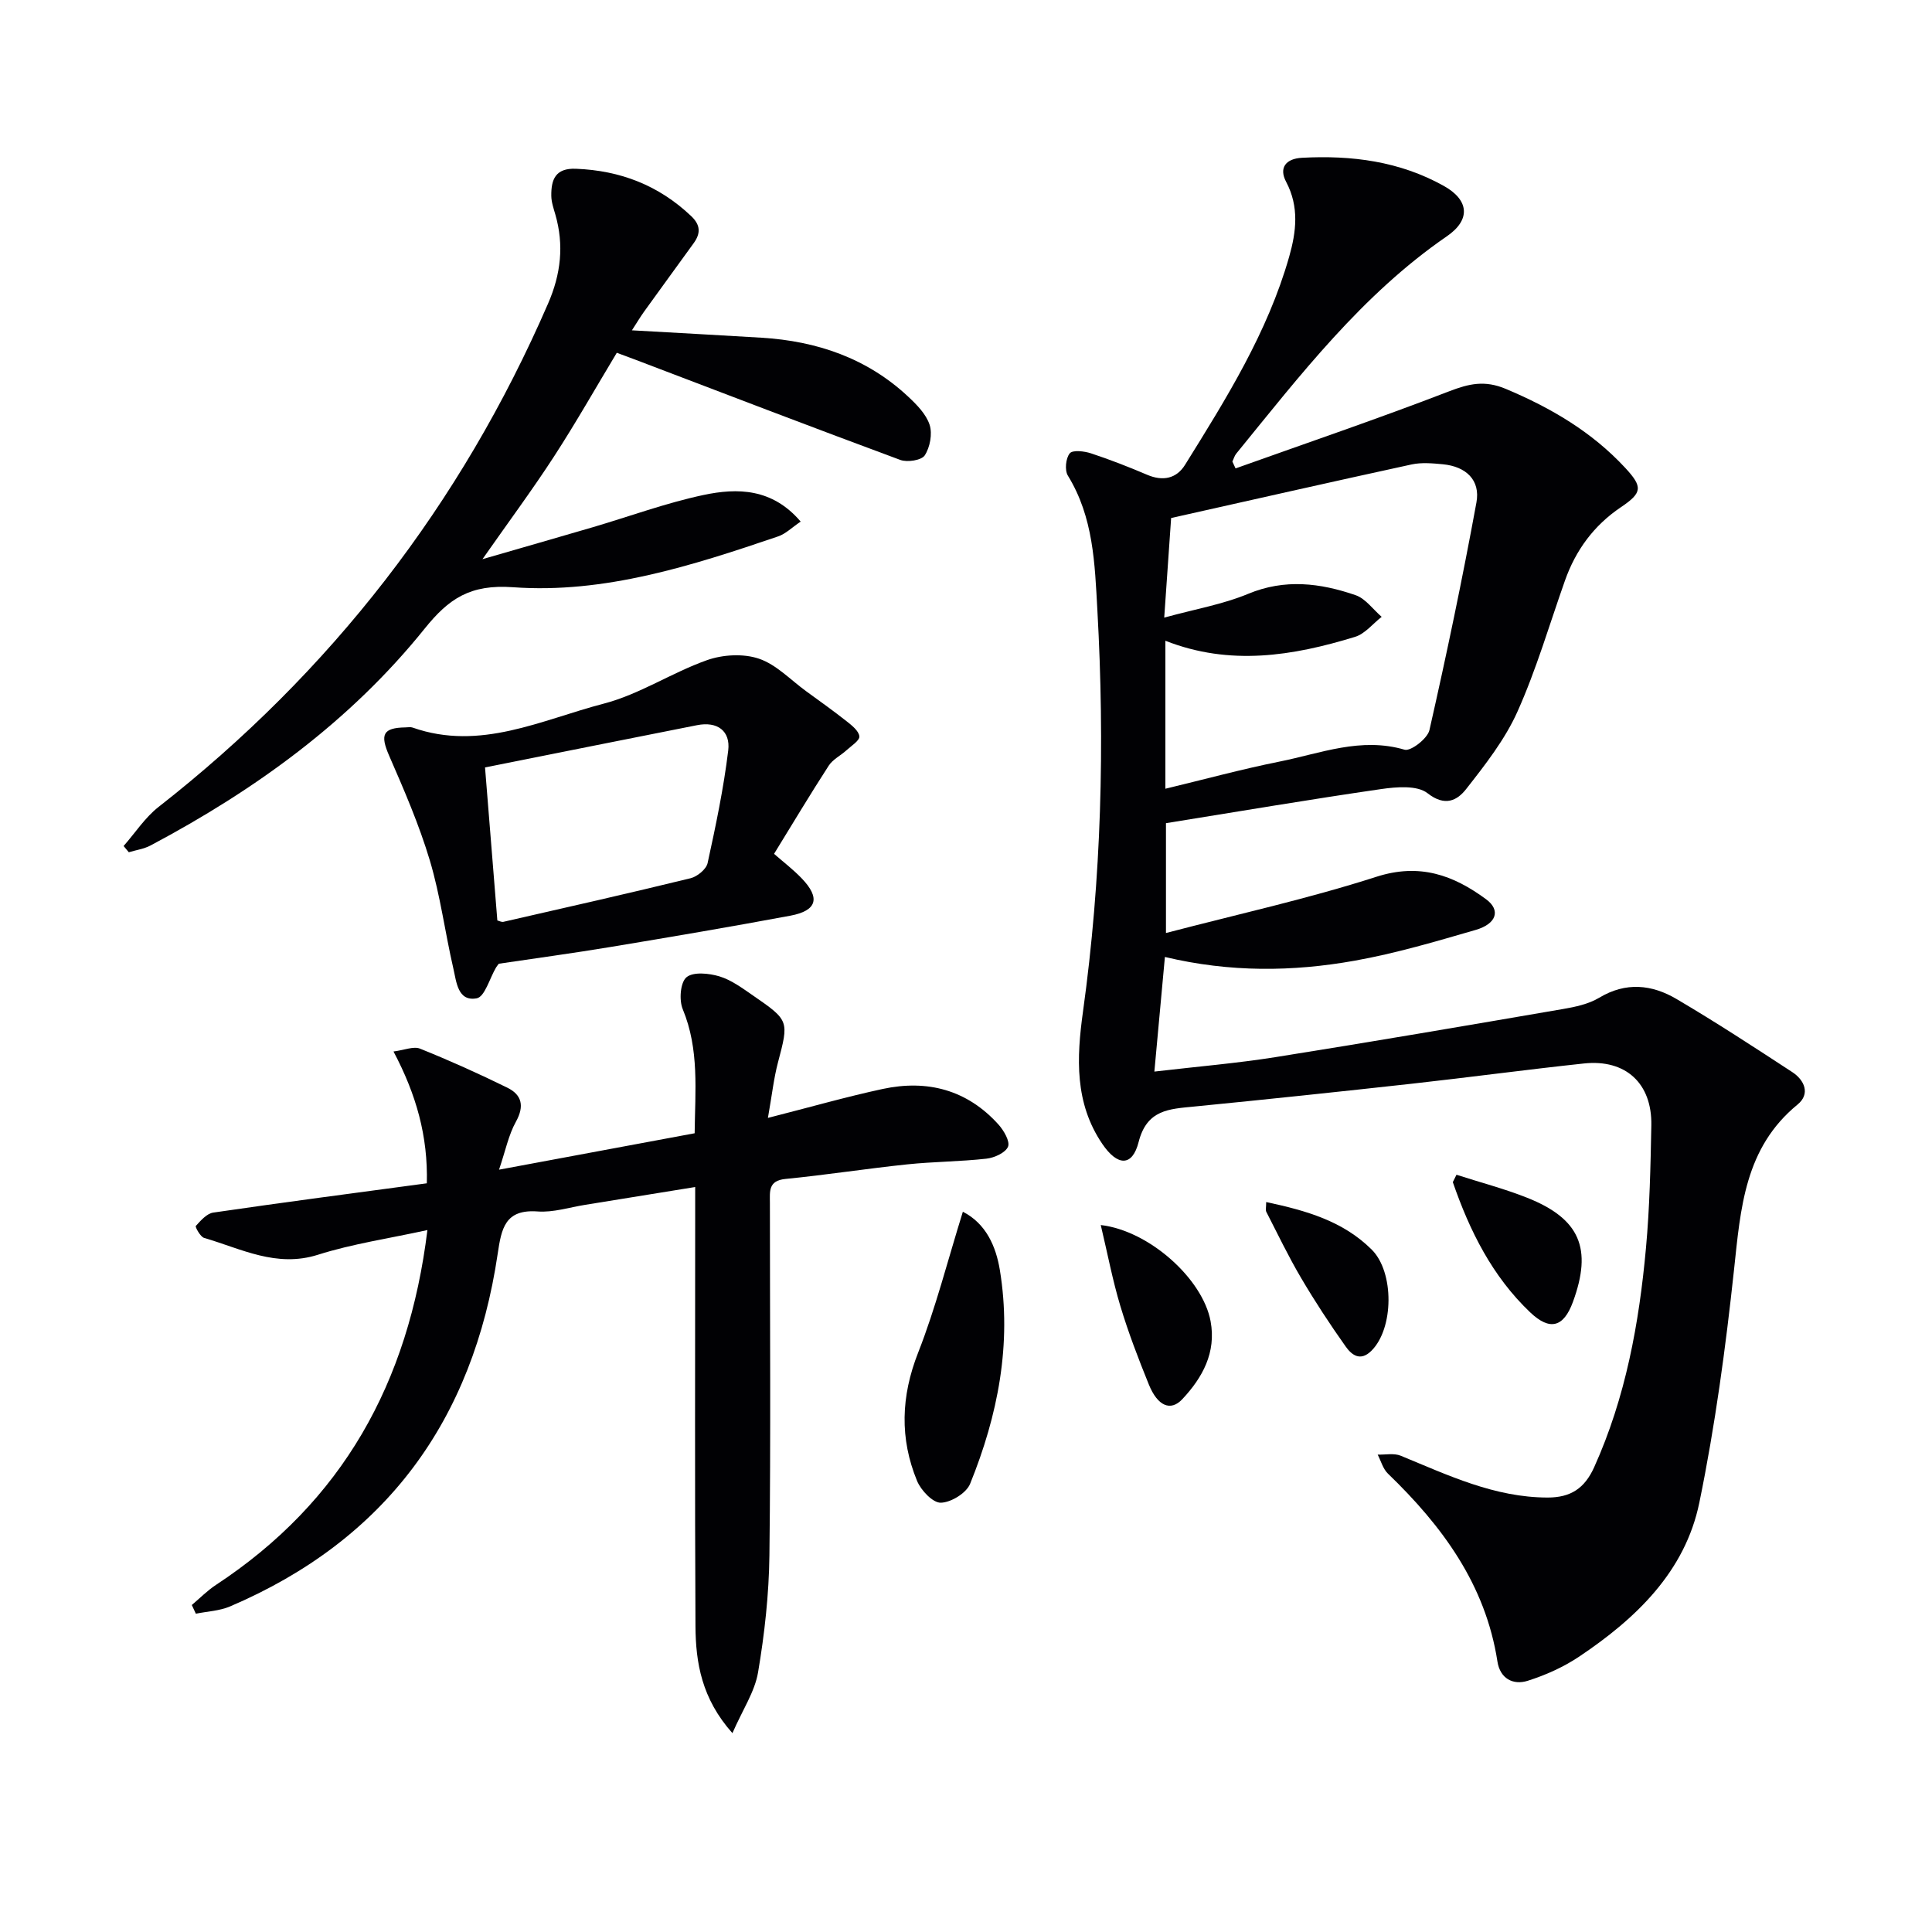 <svg enable-background="new 0 0 400 400" viewBox="0 0 400 400" xmlns="http://www.w3.org/2000/svg"><g fill="#010104"><path d="m241.18 198.13c-.74 8.01-1.43 15.53-2.18 23.73 9.07-1.06 17.14-1.73 25.12-3 19.83-3.15 39.62-6.54 59.41-9.94 2.59-.44 5.36-1.03 7.57-2.35 5.52-3.32 10.91-2.74 16 .26 8.14 4.79 16.05 9.96 23.96 15.13 2.56 1.67 3.78 4.53 1.12 6.71-10.98 8.98-11.8 21.48-13.17 34.23-1.74 16.14-3.91 32.31-7.18 48.2-2.94 14.3-13.12 24-24.86 31.87-3.24 2.17-6.95 3.84-10.68 5.02-3.04.96-5.72-.48-6.26-3.98-2.47-15.96-11.43-28.07-22.68-38.92-1.02-.98-1.43-2.6-2.12-3.93 1.6.05 3.38-.34 4.77.23 9.82 4.04 19.42 8.65 30.43 8.66 4.75 0 7.64-1.88 9.63-6.29 6.52-14.46 9.3-29.77 10.72-45.37.77-8.43.95-16.93 1.11-25.41.16-8.69-5.32-13.72-13.94-12.8-11.89 1.27-23.75 2.87-35.63 4.19-15.02 1.66-30.05 3.25-45.1 4.73-5.16.51-9.77.62-11.48 7.34-1.3 5.13-4.37 5.04-7.53.38-5.74-8.46-5.32-17.8-3.99-27.37 3.83-27.6 4.53-55.3 2.98-83.13-.54-9.72-.81-19.22-6.11-27.85-.69-1.12-.44-3.6.39-4.61.6-.74 3.01-.46 4.4 0 3.94 1.3 7.81 2.81 11.63 4.44 3.25 1.39 6.07.79 7.84-2.06 8.52-13.69 17.09-27.39 21.56-43.09 1.46-5.14 2.11-10.33-.63-15.5-1.56-2.95-.02-4.8 3.25-4.98 10.3-.56 20.25.71 29.41 5.83 5.24 2.93 5.58 7.01.63 10.41-17.57 12.08-30.37 28.75-43.61 45-.38.46-.54 1.1-.81 1.65.22.47.44.95.66 1.42 14.75-5.27 29.59-10.32 44.21-15.96 4.13-1.59 7.37-2.34 11.73-.51 9.35 3.93 17.83 8.9 24.74 16.36 3.67 3.96 3.53 5.16-.9 8.14-5.59 3.77-9.35 8.88-11.58 15.19-3.21 9.07-5.91 18.37-9.83 27.12-2.59 5.79-6.68 11.01-10.64 16.06-1.83 2.33-4.35 3.7-7.98.85-2.14-1.68-6.43-1.32-9.61-.86-14.77 2.14-29.49 4.64-44.55 7.06v22.74c14.82-3.88 29.41-7.09 43.56-11.64 8.98-2.89 15.97-.33 22.73 4.66 3.05 2.25 2.17 5.08-2.17 6.34-8.27 2.4-16.58 4.86-25.04 6.37-12.82 2.29-25.77 2.45-39.3-.77zm.1-34.83c8.22-1.98 15.89-4.07 23.67-5.63 8.48-1.7 16.8-5.11 25.86-2.45 1.27.37 4.75-2.32 5.14-4.06 3.55-15.64 6.84-31.35 9.73-47.13.85-4.63-2.15-7.45-6.96-7.91-2.14-.2-4.41-.41-6.47.04-16.47 3.58-32.9 7.31-49.78 11.09-.42 6.11-.88 12.66-1.43 20.62 6.4-1.76 12.12-2.74 17.35-4.91 7.62-3.18 14.96-2.25 22.26.26 2.07.71 3.62 2.95 5.41 4.49-1.83 1.42-3.45 3.52-5.53 4.15-12.85 3.94-25.85 6.07-39.25.8z"/><path d="m143.93 245.76c-8.1 1.31-15.44 2.51-22.79 3.69-3.27.52-6.6 1.61-9.82 1.37-6.78-.5-7.5 3.54-8.28 8.77-5.09 34.41-23.09 59.2-55.4 73-2.18.93-4.72 1.03-7.09 1.51-.28-.6-.56-1.2-.84-1.8 1.65-1.39 3.18-2.96 4.97-4.14 26.19-17.22 39.93-41.84 43.81-73.49-7.97 1.75-15.5 2.84-22.65 5.11-8.64 2.74-15.9-1.25-23.57-3.48-.8-.23-1.9-2.3-1.73-2.48 1.02-1.12 2.28-2.58 3.63-2.77 14.58-2.13 29.2-4.04 44.2-6.06.25-9.74-2.17-18.35-6.9-27.29 2.24-.28 4.15-1.13 5.49-.59 6.12 2.46 12.15 5.17 18.07 8.08 3 1.47 3.59 3.79 1.79 7.04-1.53 2.75-2.16 5.99-3.5 9.94 14.28-2.66 27.23-5.07 40.5-7.54.09-8.76 1-17.34-2.47-25.7-.78-1.89-.5-5.53.78-6.6 1.4-1.17 4.67-.83 6.83-.18 2.47.75 4.72 2.43 6.9 3.93 7.58 5.22 7.48 5.26 5.2 13.93-.86 3.26-1.22 6.64-2.07 11.44 8.8-2.24 16.22-4.37 23.75-5.99 9.26-1.99 17.51.17 24 7.38 1.1 1.23 2.41 3.49 1.96 4.57-.53 1.26-2.83 2.3-4.47 2.48-5.44.61-10.95.61-16.4 1.18-8.42.88-16.79 2.19-25.22 3.02-3.59.35-3.21 2.62-3.21 4.95 0 24.32.19 48.65-.1 72.97-.1 8.09-1 16.24-2.35 24.22-.68 4.03-3.19 7.74-5.31 12.6-6.37-7.15-7.61-14.59-7.65-22.2-.15-28.16-.06-56.31-.06-84.47 0-1.83 0-3.63 0-6.4z"/><path d="m127.7 73.04c-4.38 7.28-8.48 14.51-12.99 21.46-4.42 6.81-9.26 13.34-14.82 21.27 8.42-2.44 15.63-4.5 22.83-6.61 7.64-2.25 15.17-5.03 22.94-6.68 7.04-1.49 14.23-1.39 20.11 5.51-1.8 1.21-3.1 2.54-4.68 3.07-17.81 6.06-35.94 11.89-54.87 10.52-8.88-.64-13.3 2.36-18.29 8.56-15.45 19.22-35.09 33.4-56.75 44.9-1.37.73-3 .95-4.51 1.41-.36-.43-.72-.86-1.08-1.29 2.39-2.71 4.42-5.88 7.21-8.07 35.72-27.95 62.63-62.64 80.68-104.26 2.65-6.1 3.32-12.08 1.5-18.41-.37-1.28-.83-2.59-.84-3.89-.04-3.34.84-5.76 5.09-5.59 9.2.36 17.14 3.42 23.86 9.79 1.99 1.88 1.98 3.61.52 5.63-3.41 4.71-6.84 9.41-10.23 14.12-.82 1.14-1.54 2.36-2.55 3.91 9.37.53 18.11 1 26.84 1.53 11.46.7 21.83 4.23 30.35 12.19 1.79 1.67 3.73 3.64 4.45 5.85.6 1.87.08 4.64-1.01 6.32-.66 1.02-3.61 1.48-5.07.94-18.37-6.8-36.65-13.82-54.95-20.79-1.24-.45-2.46-.91-3.74-1.39z"/><path d="m160.26 176.78c1.75 1.54 3.88 3.16 5.71 5.06 3.92 4.07 3.2 6.7-2.32 7.74-12.38 2.31-24.81 4.42-37.24 6.48-7.69 1.28-15.41 2.32-23.14 3.47-.18.25-.4.5-.57.78-1.32 2.23-2.33 6.07-4 6.38-3.94.72-4.2-3.42-4.84-6.18-1.72-7.44-2.69-15.08-4.87-22.37-2.22-7.41-5.33-14.59-8.43-21.7-1.89-4.35-1.32-5.76 3.39-5.84.5-.01 1.05-.12 1.49.04 13.99 4.92 26.68-1.61 39.56-4.96 7.4-1.92 14.09-6.42 21.37-9 3.27-1.16 7.53-1.4 10.75-.31 3.6 1.21 6.55 4.39 9.77 6.73 2.8 2.04 5.63 4.05 8.34 6.19 1.1.87 2.57 2.01 2.69 3.16.09.86-1.66 1.97-2.66 2.88-1.2 1.1-2.83 1.88-3.68 3.19-3.86 5.96-7.51 12.07-11.32 18.26zm-57.29 13.79c.34.08.85.37 1.27.28 12.92-2.95 25.85-5.87 38.73-9.02 1.39-.34 3.25-1.86 3.53-3.13 1.69-7.72 3.32-15.49 4.27-23.32.49-4.04-2.24-6.08-6.45-5.24-14.62 2.89-29.24 5.82-43.9 8.75.85 10.52 1.7 21.04 2.55 31.68z"/><path d="m199.35 250.88c4.78 2.44 6.85 7.14 7.66 12.07 2.51 15.32-.41 30.08-6.16 44.26-.78 1.92-3.96 3.87-6.07 3.91-1.64.04-4.1-2.55-4.91-4.51-3.62-8.79-3.34-17.51.22-26.56 3.65-9.29 6.11-19.07 9.26-29.17z"/><path d="m227.9 253.63c10.04 1.17 21.11 11.14 22.74 19.92 1.2 6.48-1.68 11.68-5.86 16.14-2.42 2.58-5.11 1.42-6.92-3.03-2.17-5.35-4.25-10.76-5.91-16.28-1.6-5.32-2.64-10.82-4.05-16.75z"/><path d="m301.55 243.22c4.87 1.57 9.85 2.87 14.6 4.75 10.97 4.35 13.57 10.52 9.5 21.6-1.91 5.19-4.73 6.04-8.83 2.15-7.87-7.48-12.55-16.9-16.03-26.97.25-.51.5-1.02.76-1.53z"/><path d="m262.15 248.87c8.36 1.78 15.93 3.96 21.85 9.85 4.69 4.66 4.6 16.34-.08 20.96-2.34 2.31-4.14.77-5.35-.95-3.26-4.6-6.36-9.33-9.22-14.19-2.61-4.43-4.83-9.08-7.18-13.65-.18-.37-.02-.93-.02-2.02z"/></g></svg>